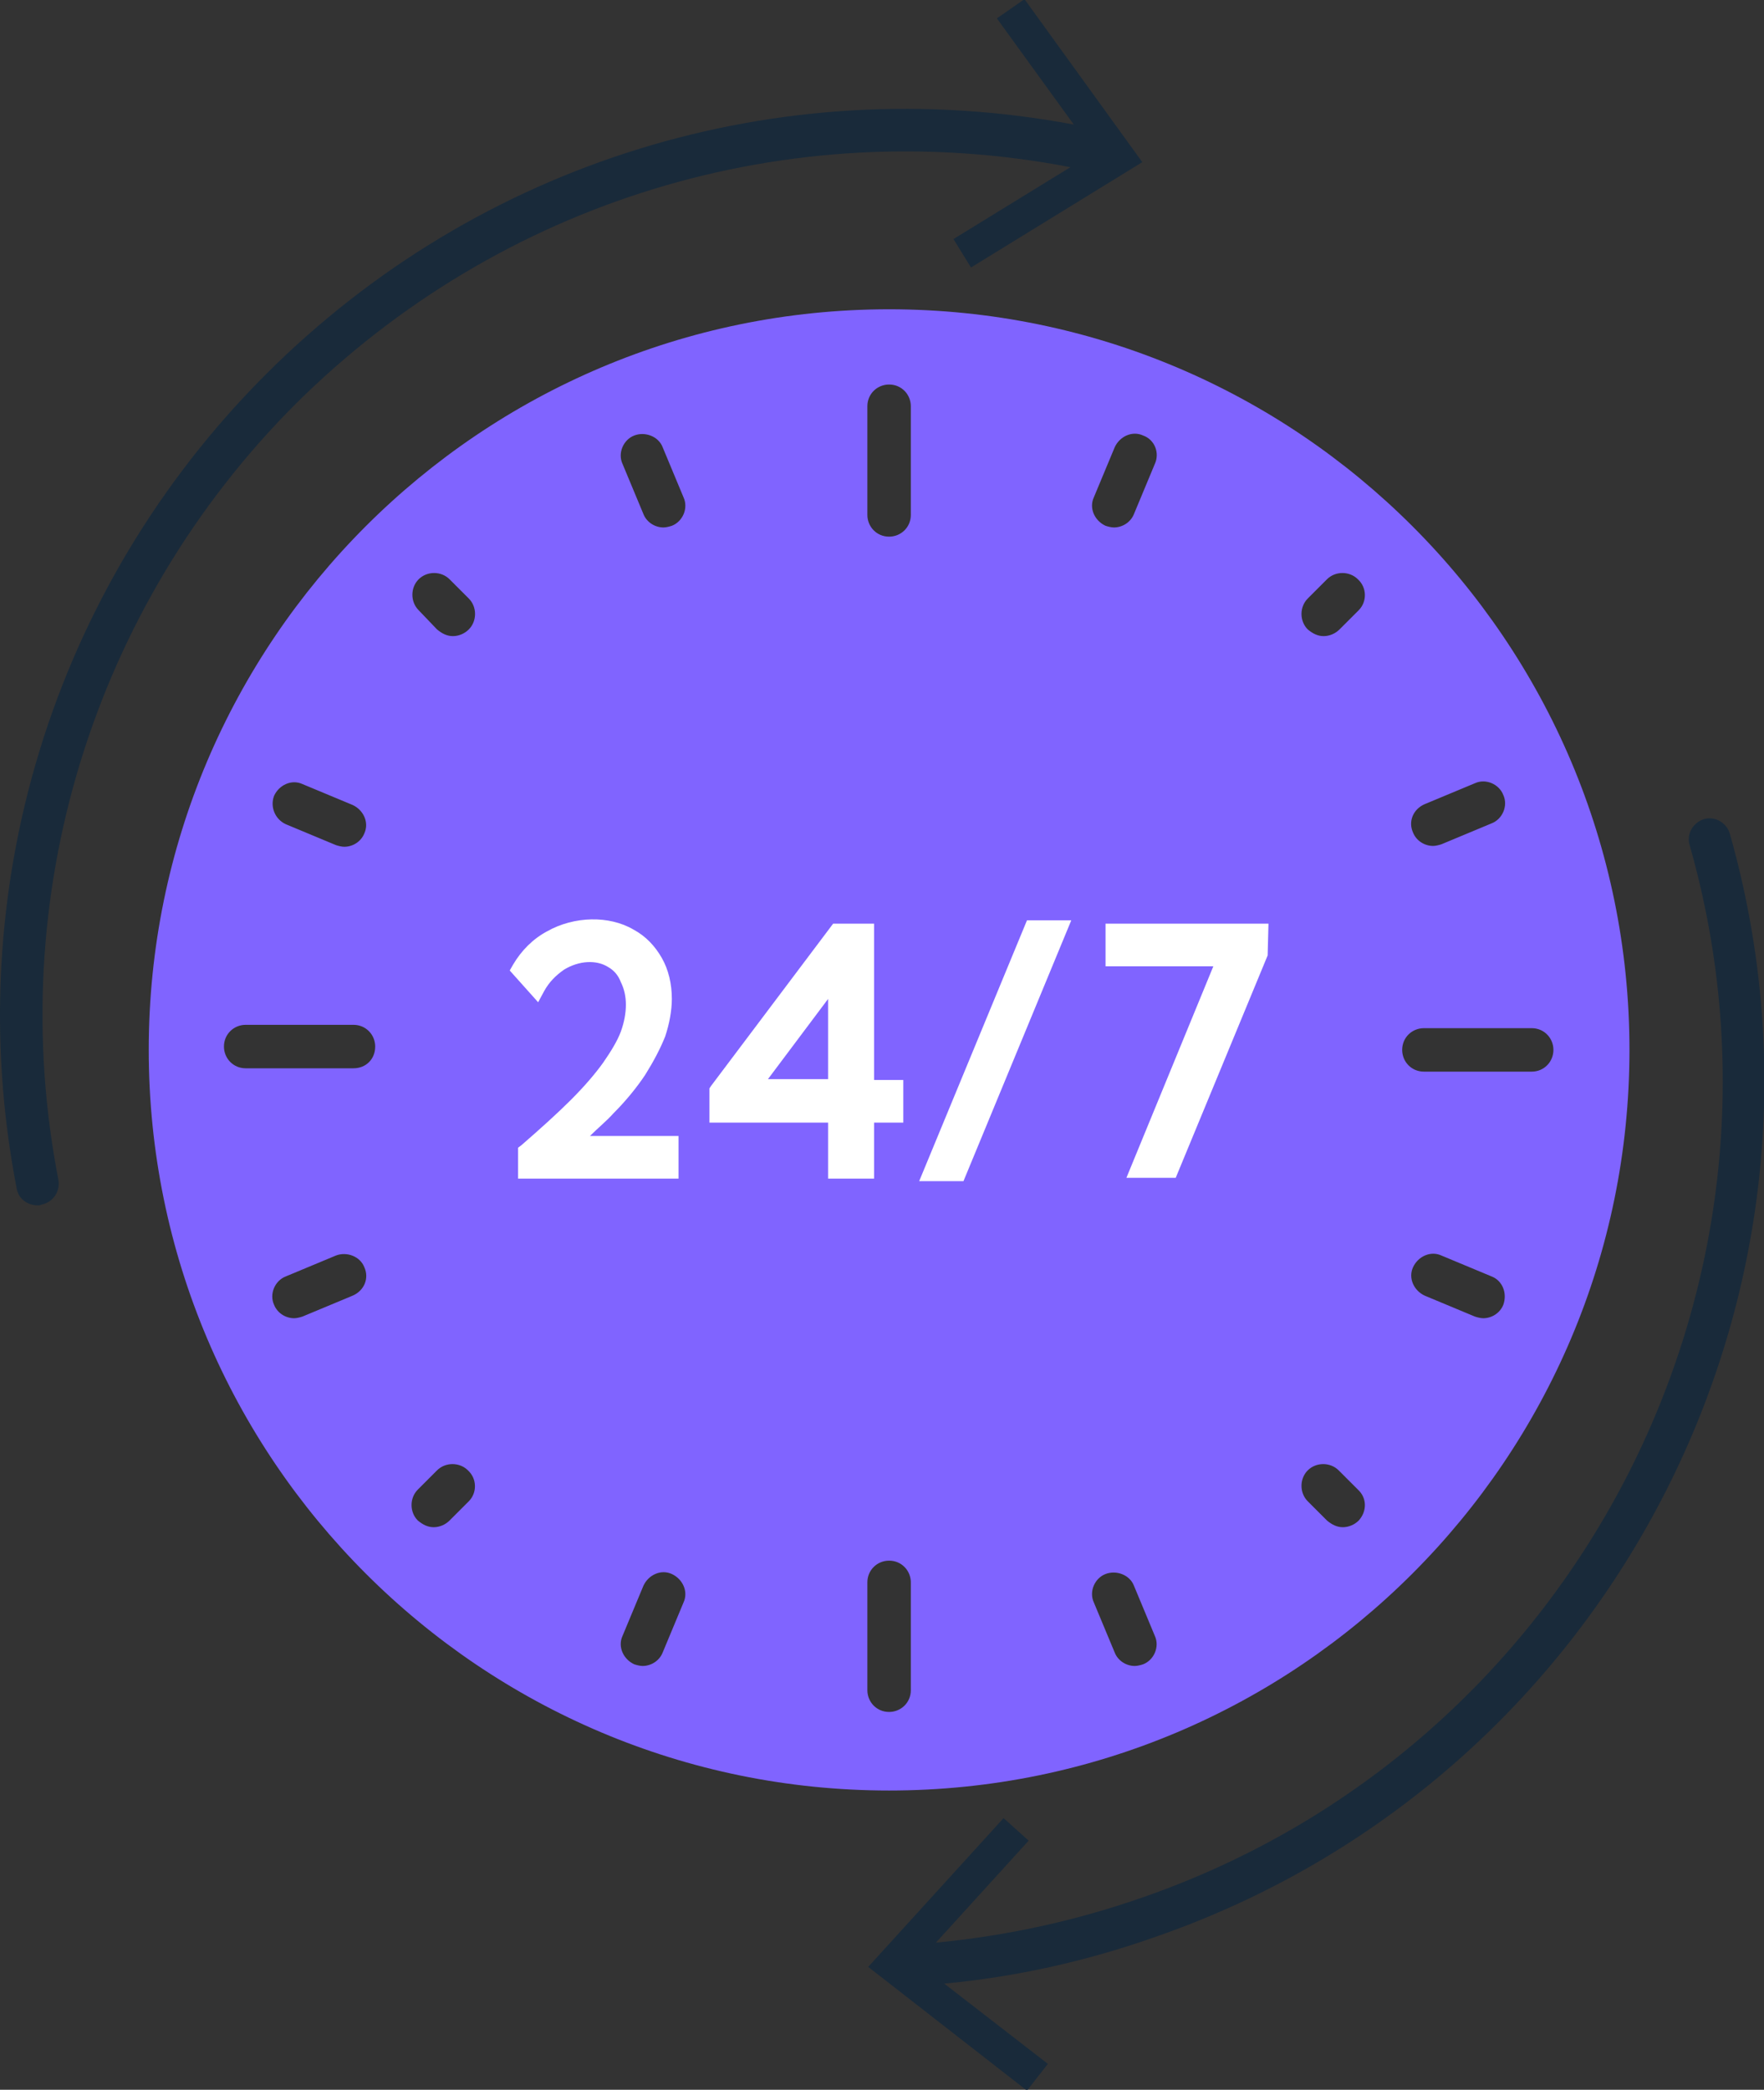 <?xml version="1.0" encoding="UTF-8"?> <svg xmlns="http://www.w3.org/2000/svg" xmlns:xlink="http://www.w3.org/1999/xlink" version="1.1" id="Layer_1" x="0px" y="0px" viewBox="0 0 211.1 250" style="enable-background:new 0 0 211.1 250;" xml:space="preserve"><rect x="0" y="0" width="211.1" height="250" fill="#333333" stroke="none"/> <style type="text/css"> .st0{fill:#192A3A;} .st1{fill:#8064FF;} .st2{fill:#FFFFFF;} </style> <g> <g> <path class="st0" d="M207,99.7c-0.4-1.3-1.8-2.1-3.1-1.7s-2.1,1.8-1.7,3.1c15,52.6-13.8,108-65.5,125.9c-8,2.8-16.3,4.6-24.7,5.4 l11.1-12.2l-3-2.7l-16.2,17.8l19,14.8l2.5-3.2l-12.4-9.6c8.6-0.8,17.1-2.7,25.3-5.6C192.5,212.9,222.7,154.9,207,99.7z"></path> <path class="st0" d="M128.1,20l-14,8.6l2.1,3.4l20.5-12.6L122.6-0.1l-3.3,2.3l9.2,12.7c-35.3-6.6-71.2,4.4-96.7,29.9 S-4.9,106.7,2,142.2c0.2,1.2,1.3,2,2.5,2c0.2,0,0.3,0,0.5-0.1c1.4-0.3,2.2-1.6,2-2.9c-6.6-33.8,4.1-68.6,28.4-92.9 C59.9,24,94.3,13.5,128.1,20z"></path> </g> <path class="st1" d="M106.4,37c-48.9,0-88.6,39.7-88.6,88.6s39.7,88.6,88.6,88.6s88.6-39.7,88.6-88.6S155.3,37,106.4,37z M170.5,96.2l6-2.5c1.3-0.6,2.9,0.1,3.4,1.4c0.6,1.3-0.1,2.9-1.4,3.4l-6,2.5c-0.3,0.1-0.7,0.2-1,0.2c-1,0-2-0.6-2.4-1.6 C168.5,98.3,169.1,96.8,170.5,96.2z M32.8,95.2c0.6-1.3,2.1-2,3.4-1.4l6,2.5c1.3,0.6,2,2.1,1.4,3.4c-0.4,1-1.4,1.6-2.4,1.6 c-0.3,0-0.7-0.1-1-0.2l-6-2.5C32.9,98,32.3,96.5,32.8,95.2z M42.2,155l-6,2.5c-0.3,0.1-0.7,0.2-1,0.2c-1,0-2-0.6-2.4-1.6 c-0.6-1.3,0.1-2.9,1.4-3.4l6-2.5c1.3-0.5,2.9,0.1,3.4,1.4C44.2,152.9,43.6,154.4,42.2,155z M42.3,127.8H29.4 c-1.5,0-2.6-1.2-2.6-2.6c0-1.5,1.2-2.6,2.6-2.6h12.9c1.5,0,2.6,1.2,2.6,2.6C44.9,126.7,43.8,127.8,42.3,127.8z M56.1,179.6 l-2.3,2.3c-0.5,0.5-1.2,0.8-1.9,0.8s-1.3-0.3-1.9-0.8c-1-1-1-2.7,0-3.7l2.3-2.3c1-1,2.7-1,3.7,0C57.1,176.9,57.1,178.6,56.1,179.6z M56.1,75.3c-0.5,0.5-1.2,0.8-1.9,0.8c-0.7,0-1.3-0.3-1.9-0.8L50.1,73c-1-1-1-2.7,0-3.7s2.7-1,3.7,0l2.3,2.3 C57.1,72.6,57.1,74.3,56.1,75.3z M75.9,52.1c1.3-0.5,2.9,0.1,3.4,1.4l2.5,6c0.6,1.3-0.1,2.9-1.4,3.4c-0.3,0.1-0.7,0.2-1,0.2 c-1,0-2-0.6-2.4-1.6l-2.5-6C73.9,54.2,74.6,52.6,75.9,52.1z M81.8,191.7l-2.5,6c-0.4,1-1.4,1.6-2.4,1.6c-0.3,0-0.7-0.1-1-0.2 c-1.3-0.6-2-2.1-1.4-3.4l2.5-6c0.6-1.3,2.1-2,3.4-1.4C81.7,188.9,82.4,190.4,81.8,191.7z M109,202.2c0,1.5-1.2,2.6-2.6,2.6 c-1.5,0-2.6-1.2-2.6-2.6v-12.9c0-1.5,1.2-2.6,2.6-2.6c1.5,0,2.6,1.2,2.6,2.6V202.2z M109,61.6c0,1.5-1.2,2.6-2.6,2.6 c-1.5,0-2.6-1.2-2.6-2.6v-13c0-1.5,1.2-2.6,2.6-2.6c1.5,0,2.6,1.2,2.6,2.6V61.6z M136.8,199.1c-0.3,0.1-0.7,0.2-1,0.2 c-1,0-2-0.6-2.4-1.6l-2.5-6c-0.6-1.3,0.1-2.9,1.4-3.4c1.3-0.5,2.9,0.1,3.4,1.4l2.5,6C138.8,197,138.1,198.6,136.8,199.1z M138.2,55.5l-2.5,6c-0.4,1-1.4,1.6-2.4,1.6c-0.3,0-0.7-0.1-1-0.2c-1.3-0.6-2-2.1-1.4-3.4l2.5-6c0.6-1.3,2.1-2,3.4-1.4 C138.2,52.6,138.8,54.2,138.2,55.5z M162.6,181.9c-0.5,0.5-1.2,0.8-1.9,0.8s-1.3-0.3-1.9-0.8l-2.3-2.3c-1-1-1-2.7,0-3.7 s2.7-1,3.7,0l2.3,2.3C163.6,179.2,163.6,180.8,162.6,181.9z M162.6,73l-2.3,2.3c-0.5,0.5-1.2,0.8-1.9,0.8s-1.3-0.3-1.9-0.8 c-1-1-1-2.7,0-3.7l2.3-2.3c1-1,2.7-1,3.7,0C163.6,70.3,163.6,72,162.6,73z M179.9,156.1c-0.4,1-1.4,1.6-2.4,1.6 c-0.3,0-0.7-0.1-1-0.2l-6-2.5c-1.3-0.6-2-2.1-1.4-3.4c0.6-1.3,2.1-2,3.4-1.4l6,2.5C179.8,153.2,180.4,154.7,179.9,156.1z M183.3,128.2h-12.9c-1.5,0-2.6-1.2-2.6-2.6c0-1.5,1.2-2.6,2.6-2.6h12.9c1.5,0,2.6,1.2,2.6,2.6S184.8,128.2,183.3,128.2z"></path> <g> <path class="st2" d="M73.4,133.2c1.5-1.5,2.8-3.1,3.8-4.6c1-1.6,1.8-3.1,2.4-4.6c0.5-1.5,0.8-3.1,0.8-4.5c0-1.8-0.4-3.5-1.2-4.9 c-0.8-1.4-1.9-2.6-3.4-3.4c-2.9-1.7-7.1-1.6-10.3,0.2c-1.7,0.9-3.1,2.3-4.1,4l-0.4,0.7l3.4,3.8l0.7-1.3c0.6-1.1,1.4-1.9,2.4-2.6 c1.8-1.1,3.9-1.2,5.3-0.3c0.7,0.4,1.2,1,1.5,1.8c0.4,0.8,0.6,1.7,0.6,2.7s-0.2,2.1-0.6,3.2s-1.2,2.4-2.1,3.7 c-1,1.4-2.3,2.9-3.9,4.5s-3.6,3.4-5.9,5.4l-0.4,0.3v3.7h19.2v-5.1H70.6C71.6,134.9,72.6,134.1,73.4,133.2z"></path> <path class="st2" d="M104.6,110.5h-4.9l-14.6,19.4l-0.2,0.3v4.1h14.2v6.7h5.5v-6.7h3.5v-5.1h-3.5V110.5z M99.1,129.1h-7.2l7.2-9.6 V129.1z"></path> <polygon class="st2" points="110,141.3 115.3,141.3 128.2,110.1 122.9,110.1 "></polygon> <polygon class="st2" points="132.3,110.5 132.3,115.6 145.2,115.6 134.8,140.9 140.7,140.9 151.7,114.3 151.8,110.5 "></polygon> </g> </g> </svg> 